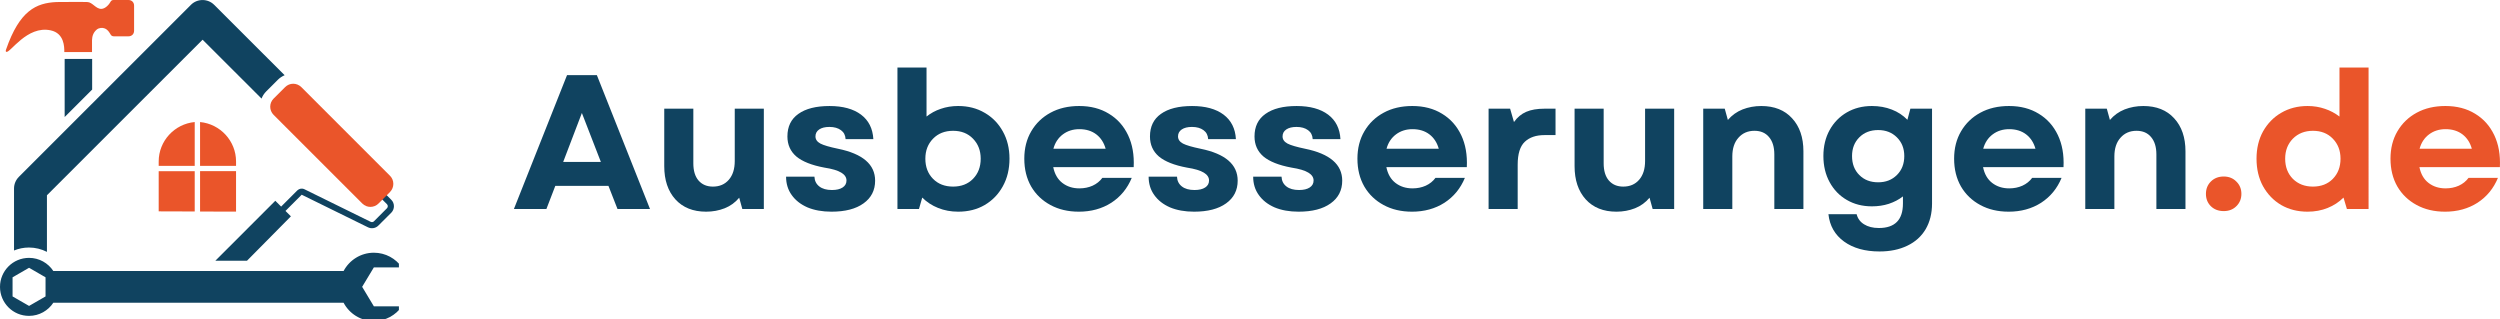 <?xml version="1.0" encoding="UTF-8" standalone="no"?>
<svg
   width="350.922"
   zoomAndPan="magnify"
   viewBox="0 0 263.192 33.586"
   height="44.781"
   preserveAspectRatio="xMidYMid"
   version="1.0"
   id="svg156"
   xmlns="http://www.w3.org/2000/svg"
   xmlns:svg="http://www.w3.org/2000/svg">
  <defs
     id="defs10">
    <g
       id="g2" />
    <clipPath
       id="dd7ddd23f7">
      <path
         d="m 52.715,170.52 h 42 v 33.75 h -42 z m 0,0"
         clip-rule="nonzero"
         id="path4" />
    </clipPath>
    <clipPath
       id="7659043220">
      <path
         d="M 53,170.52 H 94.715 V 193 H 53 Z m 0,0"
         clip-rule="nonzero"
         id="path7" />
    </clipPath>
  </defs>
  <g
     id="g537"
     transform="translate(-52.719,-170.684)">
    <g
       id="g407">
      <g
         clip-path="url(#dd7ddd23f7)"
         id="g14">
        <path
           fill="#104360"
           d="m 82.684,178.602 c -0.262,0.113 -0.512,0.277 -0.719,0.484 l -1.207,1.207 c -0.227,0.227 -0.398,0.484 -0.504,0.77 l -6.207,-6.199 -16.387,16.379 v 5.957 c -0.582,-0.293 -1.219,-0.457 -1.895,-0.457 -0.559,0 -1.086,0.113 -1.57,0.312 v -6.527 c 0,-0.457 0.184,-0.898 0.512,-1.227 l 18.113,-18.109 c 0.676,-0.672 1.77,-0.672 2.445,0 z m 9.395,24.332 h 2.953 c -0.648,0.934 -1.727,1.547 -2.953,1.547 -1.383,0 -2.582,-0.777 -3.188,-1.926 H 58.332 c -0.543,0.828 -1.484,1.383 -2.555,1.383 -1.695,0.008 -3.059,-1.367 -3.059,-3.051 0,-1.684 1.363,-3.055 3.059,-3.055 1.07,0 2.012,0.551 2.555,1.383 h 30.559 c 0.605,-1.141 1.805,-1.926 3.188,-1.926 1.227,0 2.305,0.613 2.953,1.543 h -2.953 l -1.234,2.047 z m -34.566,-3.055 -1.734,-1.004 -1.738,1.004 v 2.012 l 1.738,1 1.734,-1 z m 2.012,-22.988 v 6.113 l 2.895,-2.891 v -3.223 z m 34.395,14.836 -5.984,-5.984 -0.461,0.457 5.984,5.984 c 0.113,0.113 0.113,0.305 0,0.422 l -1.371,1.375 c -0.094,0.094 -0.234,0.113 -0.355,0.051 l -6.969,-3.426 c -0.25,-0.121 -0.543,-0.07 -0.742,0.121 l -1.707,1.707 -0.613,-0.613 -6.312,6.312 h 3.332 l 4.621,-4.672 -0.57,-0.57 1.707,-1.707 6.953,3.418 c 0.363,0.191 0.82,0.129 1.113,-0.164 l 1.375,-1.371 c 0.359,-0.371 0.359,-0.977 0,-1.34 z m 0,0"
           fill-opacity="1"
           fill-rule="nonzero"
           id="path12" />
      </g>
      <g
         clip-path="url(#7659043220)"
         id="g18">
        <path
           fill="#ea552a"
           d="m 62.898,173.801 c -0.344,0.293 -0.48,0.672 -0.492,1.105 -0.008,0.422 -0.008,0.848 0,1.262 h -2.918 c 0.008,-0.562 -0.008,-1.98 -1.434,-2.289 -2.504,-0.543 -4.281,2.434 -4.672,2.262 -0.102,-0.043 -0.051,-0.164 -0.023,-0.25 1.422,-4.102 3.168,-4.895 5.316,-4.992 1.082,0.008 2.168,-0.035 3.25,0 0.523,0.019 0.895,0.734 1.457,0.719 0.434,0 0.84,-0.484 0.984,-0.762 0.062,-0.113 0.164,-0.172 0.301,-0.172 0.52,0 1.047,0 1.574,0 0.352,0 0.594,0.25 0.594,0.594 0,0.883 0,1.762 0,2.637 0,0.352 -0.242,0.594 -0.602,0.594 -0.504,0 -1.012,0 -1.512,0 -0.172,0 -0.285,-0.059 -0.371,-0.215 -0.141,-0.242 -0.293,-0.477 -0.57,-0.605 -0.285,-0.121 -0.641,-0.086 -0.883,0.113 z m 6.527,13.883 v 0.461 h 3.793 v -4.613 c -2.125,0.199 -3.793,1.988 -3.793,4.152 z m 4.355,5.27 3.789,0.008 V 188.703 H 73.781 Z m -4.355,-0.019 3.793,0.012 v -4.242 h -3.793 z m 4.355,-9.402 v 4.613 h 3.789 v -0.461 c 0,-2.164 -1.668,-3.953 -3.789,-4.152 z m 19.996,5.656 -9.332,-9.332 c -0.477,-0.477 -1.238,-0.477 -1.711,0 l -1.211,1.207 c -0.473,0.477 -0.473,1.234 0,1.711 l 9.336,9.332 c 0.477,0.477 1.234,0.477 1.711,0 l 1.207,-1.207 c 0.469,-0.477 0.469,-1.246 0,-1.711 z m 0,0"
           fill-opacity="1"
           fill-rule="nonzero"
           id="path16" />
      </g>
    </g>
    <g
       id="g401"
       transform="translate(0,-1.187)">
      <g
         fill="#104360"
         fill-opacity="1"
         id="g26">
        <g
           transform="translate(106.633,193.875)"
           id="g24">
          <g
             id="g22">
            <path
               d="M 0.188,0 5.781,-14.094 H 8.922 L 14.516,0 H 11.094 L 10.141,-2.438 H 4.547 L 3.609,0 Z M 5.375,-4.953 h 3.969 l -2,-5.156 z m 0,0"
               id="path20" />
          </g>
        </g>
      </g>
      <g
         fill="#104360"
         fill-opacity="1"
         id="g34">
        <g
           transform="translate(121.321,193.875)"
           id="g32">
          <g
             id="g30">
            <path
               d="m 5.734,0.281 c -1.367,0 -2.445,-0.43 -3.234,-1.297 -0.781,-0.863 -1.172,-2.031 -1.172,-3.5 V -10.562 h 3.062 v 5.75 c 0,0.781 0.18,1.387 0.547,1.812 0.375,0.43 0.879,0.641 1.516,0.641 0.695,0 1.254,-0.238 1.672,-0.719 0.414,-0.477 0.625,-1.133 0.625,-1.969 V -10.562 h 3.062 V 0 H 9.547 L 9.219,-1.188 C 8.801,-0.688 8.289,-0.316 7.688,-0.078 7.082,0.16 6.43,0.281 5.734,0.281 Z m 0,0"
               id="path28" />
          </g>
        </g>
      </g>
      <g
         fill="#104360"
         fill-opacity="1"
         id="g42">
        <g
           transform="translate(134.662,193.875)"
           id="g40">
          <g
             id="g38">
            <path
               d="M 5.594,0.281 C 4.625,0.281 3.781,0.129 3.062,-0.172 2.352,-0.484 1.801,-0.914 1.406,-1.469 1.008,-2.02 0.812,-2.664 0.812,-3.406 H 3.797 C 3.816,-2.969 3.988,-2.625 4.312,-2.375 4.633,-2.125 5.078,-2 5.641,-2 6.117,-2 6.492,-2.086 6.766,-2.266 7.035,-2.441 7.172,-2.688 7.172,-3 7.172,-3.332 6.988,-3.609 6.625,-3.828 6.258,-4.055 5.664,-4.234 4.844,-4.359 3.508,-4.609 2.523,-5 1.891,-5.531 c -0.625,-0.539 -0.938,-1.242 -0.938,-2.109 0,-1.039 0.383,-1.832 1.156,-2.375 0.77,-0.551 1.863,-0.828 3.281,-0.828 1.406,0 2.508,0.305 3.312,0.906 C 9.504,-9.332 9.938,-8.473 10,-7.359 H 7.078 C 7.055,-7.766 6.895,-8.078 6.594,-8.297 6.289,-8.523 5.883,-8.641 5.375,-8.641 c -0.461,0 -0.82,0.09 -1.078,0.266 -0.262,0.18 -0.391,0.422 -0.391,0.734 0,0.312 0.172,0.562 0.516,0.75 0.344,0.18 0.961,0.359 1.859,0.547 2.602,0.531 3.906,1.652 3.906,3.359 0,1.012 -0.406,1.809 -1.219,2.391 -0.812,0.586 -1.938,0.875 -3.375,0.875 z m 0,0"
               id="path36" />
          </g>
        </g>
      </g>
      <g
         fill="#104360"
         fill-opacity="1"
         id="g50">
        <g
           transform="translate(145.668,193.875)"
           id="g48">
          <g
             id="g46">
            <path
               d="m 7.922,0.281 c -0.762,0 -1.465,-0.133 -2.109,-0.391 -0.648,-0.258 -1.203,-0.625 -1.672,-1.094 L 3.797,0 H 1.531 v -14.891 h 3.062 v 5.156 c 0.438,-0.352 0.938,-0.625 1.5,-0.812 0.562,-0.195 1.172,-0.297 1.828,-0.297 1.062,0 1.992,0.242 2.797,0.719 0.812,0.469 1.445,1.121 1.906,1.953 0.469,0.836 0.703,1.793 0.703,2.875 0,1.094 -0.234,2.062 -0.703,2.906 -0.461,0.836 -1.094,1.492 -1.906,1.969 C 9.914,0.047 8.984,0.281 7.922,0.281 Z M 4.469,-5.297 c 0,0.867 0.27,1.574 0.812,2.125 0.539,0.543 1.242,0.812 2.109,0.812 0.863,0 1.562,-0.27 2.094,-0.812 0.539,-0.551 0.812,-1.258 0.812,-2.125 0,-0.852 -0.273,-1.555 -0.812,-2.109 -0.531,-0.551 -1.23,-0.828 -2.094,-0.828 -0.867,0 -1.57,0.277 -2.109,0.828 -0.543,0.555 -0.812,1.258 -0.812,2.109 z m 0,0"
               id="path44" />
          </g>
        </g>
      </g>
      <g
         fill="#104360"
         fill-opacity="1"
         id="g58">
        <g
           transform="translate(159.773,193.875)"
           id="g56">
          <g
             id="g54">
            <path
               d="m 6.516,0.281 c -1.125,0 -2.121,-0.234 -2.984,-0.703 C 2.664,-0.891 1.988,-1.539 1.5,-2.375 1.02,-3.219 0.781,-4.191 0.781,-5.297 c 0,-1.094 0.242,-2.055 0.734,-2.891 0.488,-0.832 1.164,-1.484 2.031,-1.953 0.863,-0.469 1.867,-0.703 3.016,-0.703 1.207,0 2.25,0.273 3.125,0.812 0.883,0.531 1.555,1.281 2.016,2.25 0.457,0.961 0.656,2.086 0.594,3.375 h -8.469 c 0.145,0.719 0.461,1.273 0.953,1.656 0.5,0.387 1.098,0.578 1.797,0.578 0.508,0 0.973,-0.094 1.391,-0.281 C 8.395,-2.648 8.738,-2.926 9,-3.281 h 3.094 c -0.461,1.117 -1.18,1.992 -2.156,2.625 -0.98,0.625 -2.121,0.938 -3.422,0.938 z m -2.672,-6.625 h 5.5 C 9.164,-6.988 8.836,-7.492 8.359,-7.859 7.879,-8.223 7.285,-8.406 6.578,-8.406 c -0.668,0 -1.246,0.184 -1.734,0.547 -0.492,0.367 -0.824,0.871 -1,1.516 z m 0,0"
               id="path52" />
          </g>
        </g>
      </g>
      <g
         fill="#104360"
         fill-opacity="1"
         id="g66">
        <g
           transform="translate(172.831,193.875)"
           id="g64">
          <g
             id="g62">
            <path
               d="M 5.594,0.281 C 4.625,0.281 3.781,0.129 3.062,-0.172 2.352,-0.484 1.801,-0.914 1.406,-1.469 1.008,-2.02 0.812,-2.664 0.812,-3.406 H 3.797 C 3.816,-2.969 3.988,-2.625 4.312,-2.375 4.633,-2.125 5.078,-2 5.641,-2 6.117,-2 6.492,-2.086 6.766,-2.266 7.035,-2.441 7.172,-2.688 7.172,-3 7.172,-3.332 6.988,-3.609 6.625,-3.828 6.258,-4.055 5.664,-4.234 4.844,-4.359 3.508,-4.609 2.523,-5 1.891,-5.531 c -0.625,-0.539 -0.938,-1.242 -0.938,-2.109 0,-1.039 0.383,-1.832 1.156,-2.375 0.77,-0.551 1.863,-0.828 3.281,-0.828 1.406,0 2.508,0.305 3.312,0.906 C 9.504,-9.332 9.938,-8.473 10,-7.359 H 7.078 C 7.055,-7.766 6.895,-8.078 6.594,-8.297 6.289,-8.523 5.883,-8.641 5.375,-8.641 c -0.461,0 -0.82,0.09 -1.078,0.266 -0.262,0.18 -0.391,0.422 -0.391,0.734 0,0.312 0.172,0.562 0.516,0.75 0.344,0.18 0.961,0.359 1.859,0.547 2.602,0.531 3.906,1.652 3.906,3.359 0,1.012 -0.406,1.809 -1.219,2.391 -0.812,0.586 -1.938,0.875 -3.375,0.875 z m 0,0"
               id="path60" />
          </g>
        </g>
      </g>
      <g
         fill="#104360"
         fill-opacity="1"
         id="g74">
        <g
           transform="translate(183.837,193.875)"
           id="g72">
          <g
             id="g70">
            <path
               d="M 5.594,0.281 C 4.625,0.281 3.781,0.129 3.062,-0.172 2.352,-0.484 1.801,-0.914 1.406,-1.469 1.008,-2.02 0.812,-2.664 0.812,-3.406 H 3.797 C 3.816,-2.969 3.988,-2.625 4.312,-2.375 4.633,-2.125 5.078,-2 5.641,-2 6.117,-2 6.492,-2.086 6.766,-2.266 7.035,-2.441 7.172,-2.688 7.172,-3 7.172,-3.332 6.988,-3.609 6.625,-3.828 6.258,-4.055 5.664,-4.234 4.844,-4.359 3.508,-4.609 2.523,-5 1.891,-5.531 c -0.625,-0.539 -0.938,-1.242 -0.938,-2.109 0,-1.039 0.383,-1.832 1.156,-2.375 0.77,-0.551 1.863,-0.828 3.281,-0.828 1.406,0 2.508,0.305 3.312,0.906 C 9.504,-9.332 9.938,-8.473 10,-7.359 H 7.078 C 7.055,-7.766 6.895,-8.078 6.594,-8.297 6.289,-8.523 5.883,-8.641 5.375,-8.641 c -0.461,0 -0.82,0.09 -1.078,0.266 -0.262,0.18 -0.391,0.422 -0.391,0.734 0,0.312 0.172,0.562 0.516,0.75 0.344,0.18 0.961,0.359 1.859,0.547 2.602,0.531 3.906,1.652 3.906,3.359 0,1.012 -0.406,1.809 -1.219,2.391 -0.812,0.586 -1.938,0.875 -3.375,0.875 z m 0,0"
               id="path68" />
          </g>
        </g>
      </g>
      <g
         fill="#104360"
         fill-opacity="1"
         id="g82">
        <g
           transform="translate(194.844,193.875)"
           id="g80">
          <g
             id="g78">
            <path
               d="m 6.516,0.281 c -1.125,0 -2.121,-0.234 -2.984,-0.703 C 2.664,-0.891 1.988,-1.539 1.5,-2.375 1.02,-3.219 0.781,-4.191 0.781,-5.297 c 0,-1.094 0.242,-2.055 0.734,-2.891 0.488,-0.832 1.164,-1.484 2.031,-1.953 0.863,-0.469 1.867,-0.703 3.016,-0.703 1.207,0 2.25,0.273 3.125,0.812 0.883,0.531 1.555,1.281 2.016,2.25 0.457,0.961 0.656,2.086 0.594,3.375 h -8.469 c 0.145,0.719 0.461,1.273 0.953,1.656 0.5,0.387 1.098,0.578 1.797,0.578 0.508,0 0.973,-0.094 1.391,-0.281 C 8.395,-2.648 8.738,-2.926 9,-3.281 h 3.094 c -0.461,1.117 -1.18,1.992 -2.156,2.625 -0.98,0.625 -2.121,0.938 -3.422,0.938 z m -2.672,-6.625 h 5.5 C 9.164,-6.988 8.836,-7.492 8.359,-7.859 7.879,-8.223 7.285,-8.406 6.578,-8.406 c -0.668,0 -1.246,0.184 -1.734,0.547 -0.492,0.367 -0.824,0.871 -1,1.516 z m 0,0"
               id="path76" />
          </g>
        </g>
      </g>
      <g
         fill="#104360"
         fill-opacity="1"
         id="g90">
        <g
           transform="translate(207.902,193.875)"
           id="g88">
          <g
             id="g86">
            <path
               d="m 1.531,0 v -10.562 h 2.266 l 0.406,1.406 c 0.352,-0.5 0.785,-0.859 1.297,-1.078 0.508,-0.219 1.148,-0.328 1.922,-0.328 h 1.156 v 2.781 H 7.406 c -0.875,0 -1.562,0.234 -2.062,0.703 -0.5,0.469 -0.75,1.273 -0.75,2.406 V 0 Z m 0,0"
               id="path84" />
          </g>
        </g>
      </g>
      <g
         fill="#104360"
         fill-opacity="1"
         id="g98">
        <g
           transform="translate(217.158,193.875)"
           id="g96">
          <g
             id="g94">
            <path
               d="m 5.734,0.281 c -1.367,0 -2.445,-0.43 -3.234,-1.297 -0.781,-0.863 -1.172,-2.031 -1.172,-3.5 V -10.562 h 3.062 v 5.75 c 0,0.781 0.18,1.387 0.547,1.812 0.375,0.43 0.879,0.641 1.516,0.641 0.695,0 1.254,-0.238 1.672,-0.719 0.414,-0.477 0.625,-1.133 0.625,-1.969 V -10.562 h 3.062 V 0 H 9.547 L 9.219,-1.188 C 8.801,-0.688 8.289,-0.316 7.688,-0.078 7.082,0.16 6.43,0.281 5.734,0.281 Z m 0,0"
               id="path92" />
          </g>
        </g>
      </g>
      <g
         fill="#104360"
         fill-opacity="1"
         id="g106">
        <g
           transform="translate(230.498,193.875)"
           id="g104">
          <g
             id="g102">
            <path
               d="M 1.531,0 V -10.562 H 3.797 L 4.125,-9.375 c 0.426,-0.5 0.941,-0.867 1.547,-1.109 0.613,-0.238 1.27,-0.359 1.969,-0.359 1.383,0 2.469,0.434 3.25,1.297 0.789,0.855 1.188,2.012 1.188,3.469 V 0 h -3.062 v -5.75 c 0,-0.781 -0.188,-1.391 -0.562,-1.828 -0.367,-0.438 -0.875,-0.656 -1.531,-0.656 -0.699,0 -1.262,0.246 -1.688,0.734 C 4.805,-7.02 4.594,-6.363 4.594,-5.531 V 0 Z m 0,0"
               id="path100" />
          </g>
        </g>
      </g>
      <g
         fill="#104360"
         fill-opacity="1"
         id="g114">
        <g
           transform="translate(243.899,193.875)"
           id="g112">
          <g
             id="g110">
            <path
               d="M 6.688,4.469 C 5.156,4.469 3.91,4.117 2.953,3.422 1.992,2.723 1.445,1.766 1.312,0.547 h 2.969 c 0.113,0.457 0.375,0.812 0.781,1.062 C 5.469,1.867 5.988,2 6.625,2 8.312,2 9.156,1.141 9.156,-0.578 v -0.75 C 8.727,-0.992 8.234,-0.734 7.672,-0.547 7.117,-0.367 6.523,-0.281 5.891,-0.281 4.898,-0.281 4.02,-0.504 3.25,-0.953 2.477,-1.398 1.875,-2.023 1.438,-2.828 1,-3.629 0.781,-4.547 0.781,-5.578 0.781,-6.609 1,-7.52 1.438,-8.312 1.875,-9.102 2.477,-9.723 3.25,-10.172 c 0.77,-0.445 1.648,-0.672 2.641,-0.672 0.758,0 1.457,0.125 2.094,0.375 0.633,0.242 1.18,0.602 1.641,1.078 L 9.938,-10.562 h 2.281 v 9.984 c 0,1.039 -0.227,1.941 -0.672,2.703 C 11.098,2.883 10.457,3.461 9.625,3.859 8.789,4.266 7.812,4.469 6.688,4.469 Z M 3.797,-5.578 c 0,0.824 0.254,1.492 0.766,2 0.508,0.512 1.172,0.766 1.984,0.766 0.801,0 1.457,-0.254 1.969,-0.766 0.52,-0.508 0.781,-1.176 0.781,-2 0,-0.801 -0.262,-1.457 -0.781,-1.969 C 8.004,-8.055 7.348,-8.312 6.547,-8.312 c -0.812,0 -1.477,0.258 -1.984,0.766 -0.512,0.512 -0.766,1.168 -0.766,1.969 z m 0,0"
               id="path108" />
          </g>
        </g>
      </g>
      <g
         fill="#104360"
         fill-opacity="1"
         id="g122">
        <g
           transform="translate(257.662,193.875)"
           id="g120">
          <g
             id="g118">
            <path
               d="m 6.516,0.281 c -1.125,0 -2.121,-0.234 -2.984,-0.703 C 2.664,-0.891 1.988,-1.539 1.5,-2.375 1.02,-3.219 0.781,-4.191 0.781,-5.297 c 0,-1.094 0.242,-2.055 0.734,-2.891 0.488,-0.832 1.164,-1.484 2.031,-1.953 0.863,-0.469 1.867,-0.703 3.016,-0.703 1.207,0 2.25,0.273 3.125,0.812 0.883,0.531 1.555,1.281 2.016,2.25 0.457,0.961 0.656,2.086 0.594,3.375 h -8.469 c 0.145,0.719 0.461,1.273 0.953,1.656 0.5,0.387 1.098,0.578 1.797,0.578 0.508,0 0.973,-0.094 1.391,-0.281 C 8.395,-2.648 8.738,-2.926 9,-3.281 h 3.094 c -0.461,1.117 -1.18,1.992 -2.156,2.625 -0.98,0.625 -2.121,0.938 -3.422,0.938 z m -2.672,-6.625 h 5.5 C 9.164,-6.988 8.836,-7.492 8.359,-7.859 7.879,-8.223 7.285,-8.406 6.578,-8.406 c -0.668,0 -1.246,0.184 -1.734,0.547 -0.492,0.367 -0.824,0.871 -1,1.516 z m 0,0"
               id="path116" />
          </g>
        </g>
      </g>
      <g
         fill="#104360"
         fill-opacity="1"
         id="g130">
        <g
           transform="translate(270.72,193.875)"
           id="g128">
          <g
             id="g126">
            <path
               d="M 1.531,0 V -10.562 H 3.797 L 4.125,-9.375 c 0.426,-0.5 0.941,-0.867 1.547,-1.109 0.613,-0.238 1.27,-0.359 1.969,-0.359 1.383,0 2.469,0.434 3.25,1.297 0.789,0.855 1.188,2.012 1.188,3.469 V 0 h -3.062 v -5.75 c 0,-0.781 -0.188,-1.391 -0.562,-1.828 -0.367,-0.438 -0.875,-0.656 -1.531,-0.656 -0.699,0 -1.262,0.246 -1.688,0.734 C 4.805,-7.02 4.594,-6.363 4.594,-5.531 V 0 Z m 0,0"
               id="path124" />
          </g>
        </g>
      </g>
      <g
         fill="#ea552a"
         fill-opacity="1"
         id="g138">
        <g
           transform="translate(284.125,193.875)"
           id="g136">
          <g
             id="g134">
            <path
               d="M 2.703,0.219 C 2.148,0.219 1.695,0.047 1.344,-0.297 1,-0.641 0.828,-1.07 0.828,-1.594 0.828,-2.113 1,-2.547 1.344,-2.891 c 0.352,-0.352 0.805,-0.531 1.359,-0.531 0.539,0 0.984,0.18 1.328,0.531 0.352,0.344 0.531,0.777 0.531,1.297 0,0.523 -0.18,0.953 -0.531,1.297 C 3.688,0.047 3.242,0.219 2.703,0.219 Z m 0,0"
               id="path132" />
          </g>
        </g>
      </g>
      <g
         fill="#ea552a"
         fill-opacity="1"
         id="g146">
        <g
           transform="translate(289.498,193.875)"
           id="g144">
          <g
             id="g142">
            <path
               d="M 6.156,0.281 C 5.113,0.281 4.188,0.047 3.375,-0.422 2.57,-0.898 1.938,-1.555 1.469,-2.391 c -0.461,-0.844 -0.688,-1.812 -0.688,-2.906 0,-1.082 0.227,-2.039 0.688,-2.875 C 1.938,-9.004 2.57,-9.656 3.375,-10.125 c 0.812,-0.477 1.738,-0.719 2.781,-0.719 0.656,0 1.266,0.102 1.828,0.297 0.562,0.188 1.07,0.461 1.531,0.812 v -5.156 h 3.062 V 0 h -2.281 L 9.938,-1.203 C 9.469,-0.734 8.91,-0.367 8.266,-0.109 7.629,0.148 6.926,0.281 6.156,0.281 Z M 3.797,-5.297 c 0,0.867 0.27,1.574 0.812,2.125 0.551,0.543 1.254,0.812 2.109,0.812 0.863,0 1.562,-0.27 2.094,-0.812 0.539,-0.551 0.812,-1.258 0.812,-2.125 0,-0.852 -0.273,-1.555 -0.812,-2.109 -0.531,-0.551 -1.23,-0.828 -2.094,-0.828 -0.855,0 -1.559,0.277 -2.109,0.828 -0.543,0.555 -0.812,1.258 -0.812,2.109 z m 0,0"
               id="path140" />
          </g>
        </g>
      </g>
      <g
         fill="#ea552a"
         fill-opacity="1"
         id="g154">
        <g
           transform="translate(303.602,193.875)"
           id="g152">
          <g
             id="g150">
            <path
               d="m 6.516,0.281 c -1.125,0 -2.121,-0.234 -2.984,-0.703 C 2.664,-0.891 1.988,-1.539 1.5,-2.375 1.02,-3.219 0.781,-4.191 0.781,-5.297 c 0,-1.094 0.242,-2.055 0.734,-2.891 0.488,-0.832 1.164,-1.484 2.031,-1.953 0.863,-0.469 1.867,-0.703 3.016,-0.703 1.207,0 2.25,0.273 3.125,0.812 0.883,0.531 1.555,1.281 2.016,2.25 0.457,0.961 0.656,2.086 0.594,3.375 h -8.469 c 0.145,0.719 0.461,1.273 0.953,1.656 0.5,0.387 1.098,0.578 1.797,0.578 0.508,0 0.973,-0.094 1.391,-0.281 C 8.395,-2.648 8.738,-2.926 9,-3.281 h 3.094 c -0.461,1.117 -1.18,1.992 -2.156,2.625 -0.98,0.625 -2.121,0.938 -3.422,0.938 z m -2.672,-6.625 h 5.5 C 9.164,-6.988 8.836,-7.492 8.359,-7.859 7.879,-8.223 7.285,-8.406 6.578,-8.406 c -0.668,0 -1.246,0.184 -1.734,0.547 -0.492,0.367 -0.824,0.871 -1,1.516 z m 0,0"
               id="path148" />
          </g>
        </g>
      </g>
    </g>
  </g>
</svg>
